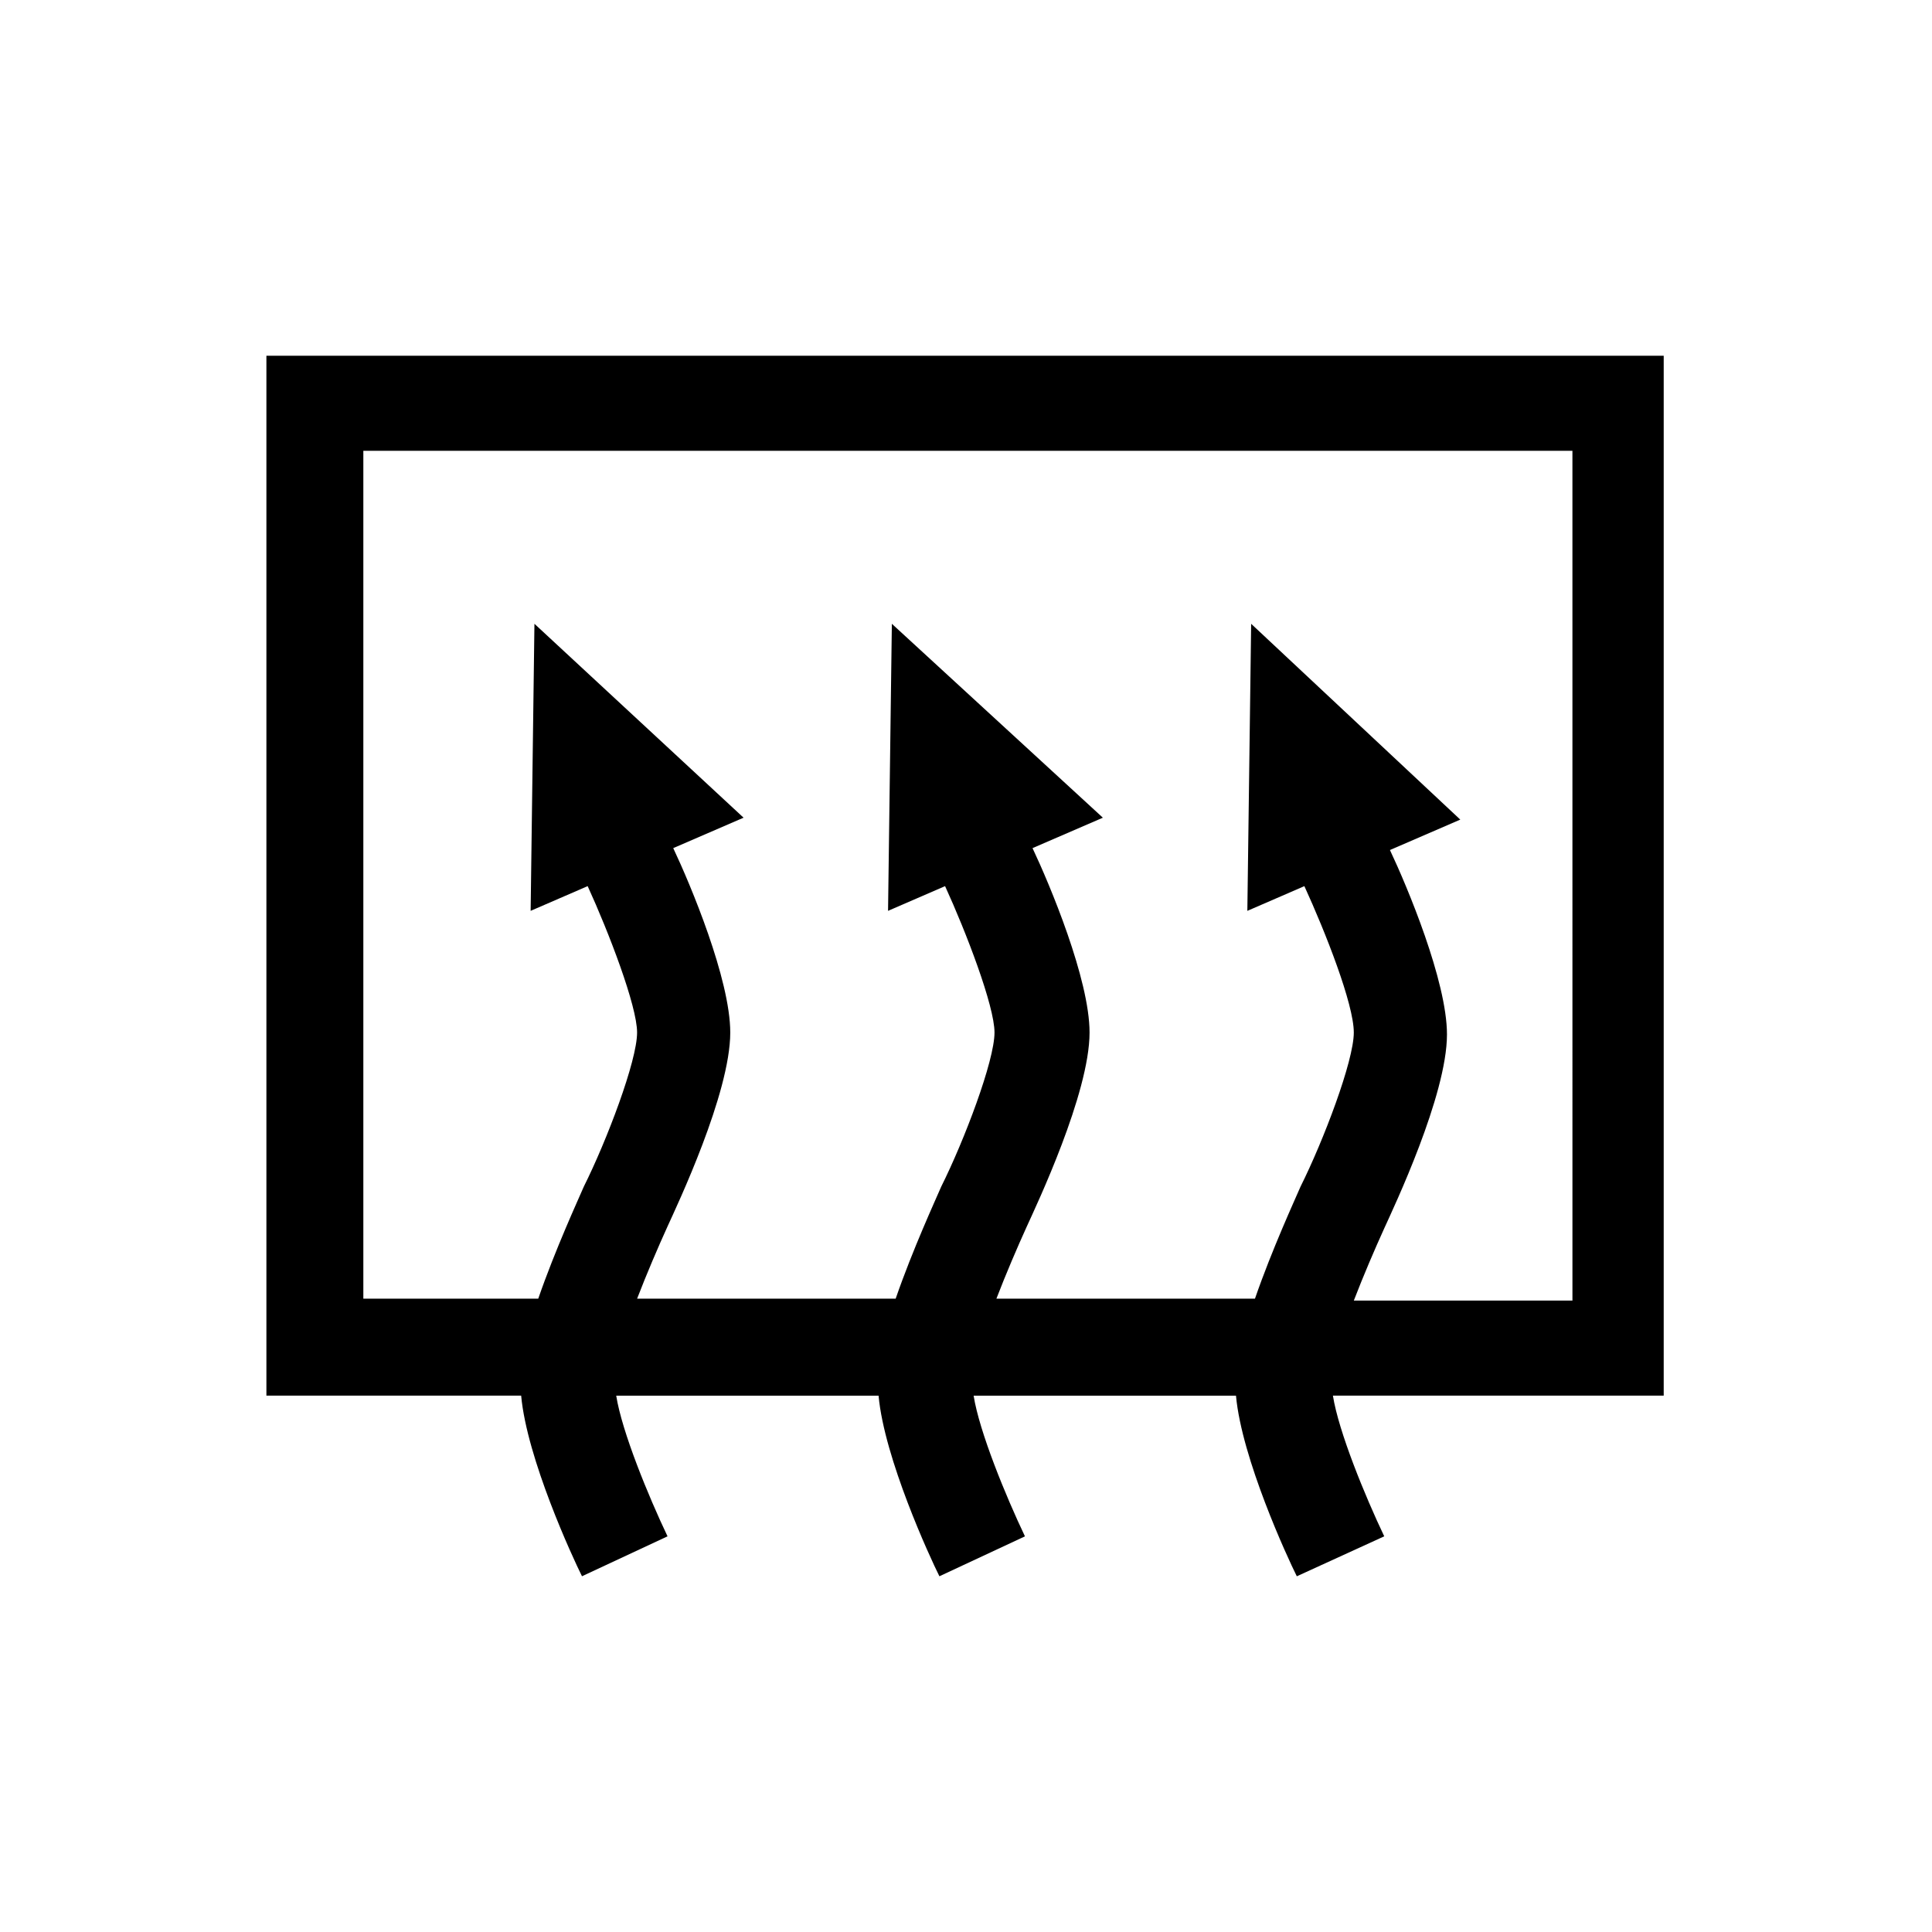 <?xml version="1.0" encoding="UTF-8"?>
<!-- Uploaded to: ICON Repo, www.svgrepo.com, Generator: ICON Repo Mixer Tools -->
<svg fill="#000000" width="800px" height="800px" version="1.1" viewBox="144 144 512 512" xmlns="http://www.w3.org/2000/svg">
 <path d="m585.4 238.28h-370.8v275.58h67.512c1.512 16.625 13.602 42.824 16.121 47.863l22.672-10.578c-5.039-10.578-12.09-27.711-13.602-37.281h69.527c1.512 16.625 13.602 42.824 16.121 47.863l22.672-10.578c-5.039-10.578-12.09-27.711-13.602-37.281h69.527c1.512 16.625 13.602 42.824 16.121 47.863l23.168-10.59c-5.039-10.578-12.09-27.711-13.602-37.281h87.664v-275.58zm-25.191 250.39h-57.434c2.519-6.551 5.543-13.602 8.062-19.145 2.519-5.543 16.625-35.266 16.625-51.387 0-14.105-10.578-39.297-15.113-48.871l18.641-8.062-55.422-51.891-1.008 76.074 15.113-6.551c5.543 12.09 13.098 31.234 13.098 38.793s-8.062 28.719-14.105 40.809c-1.512 3.527-7.559 16.625-12.09 29.727h-68.52c2.519-6.551 5.543-13.602 8.062-19.145 2.519-5.543 16.625-35.266 16.625-51.387 0-14.105-10.578-39.297-15.113-48.871l18.641-8.062-55.922-51.387-1.008 76.074 15.113-6.551c5.543 12.09 13.098 31.738 13.098 38.793 0 7.559-8.062 28.719-14.105 40.809-1.512 3.527-7.559 16.625-12.09 29.727h-68.52c2.519-6.551 5.543-13.602 8.062-19.145 2.519-5.543 16.625-35.266 16.625-51.387 0-14.105-10.578-39.297-15.113-48.871l18.641-8.062-55.422-51.387-1.008 76.074 15.113-6.551c5.543 12.09 13.098 31.738 13.098 38.793 0 7.559-8.062 28.719-14.105 40.809-1.512 3.527-7.559 16.625-12.09 29.727h-46.352v-224.7h320.42l0.004 225.2z"/>
</svg>